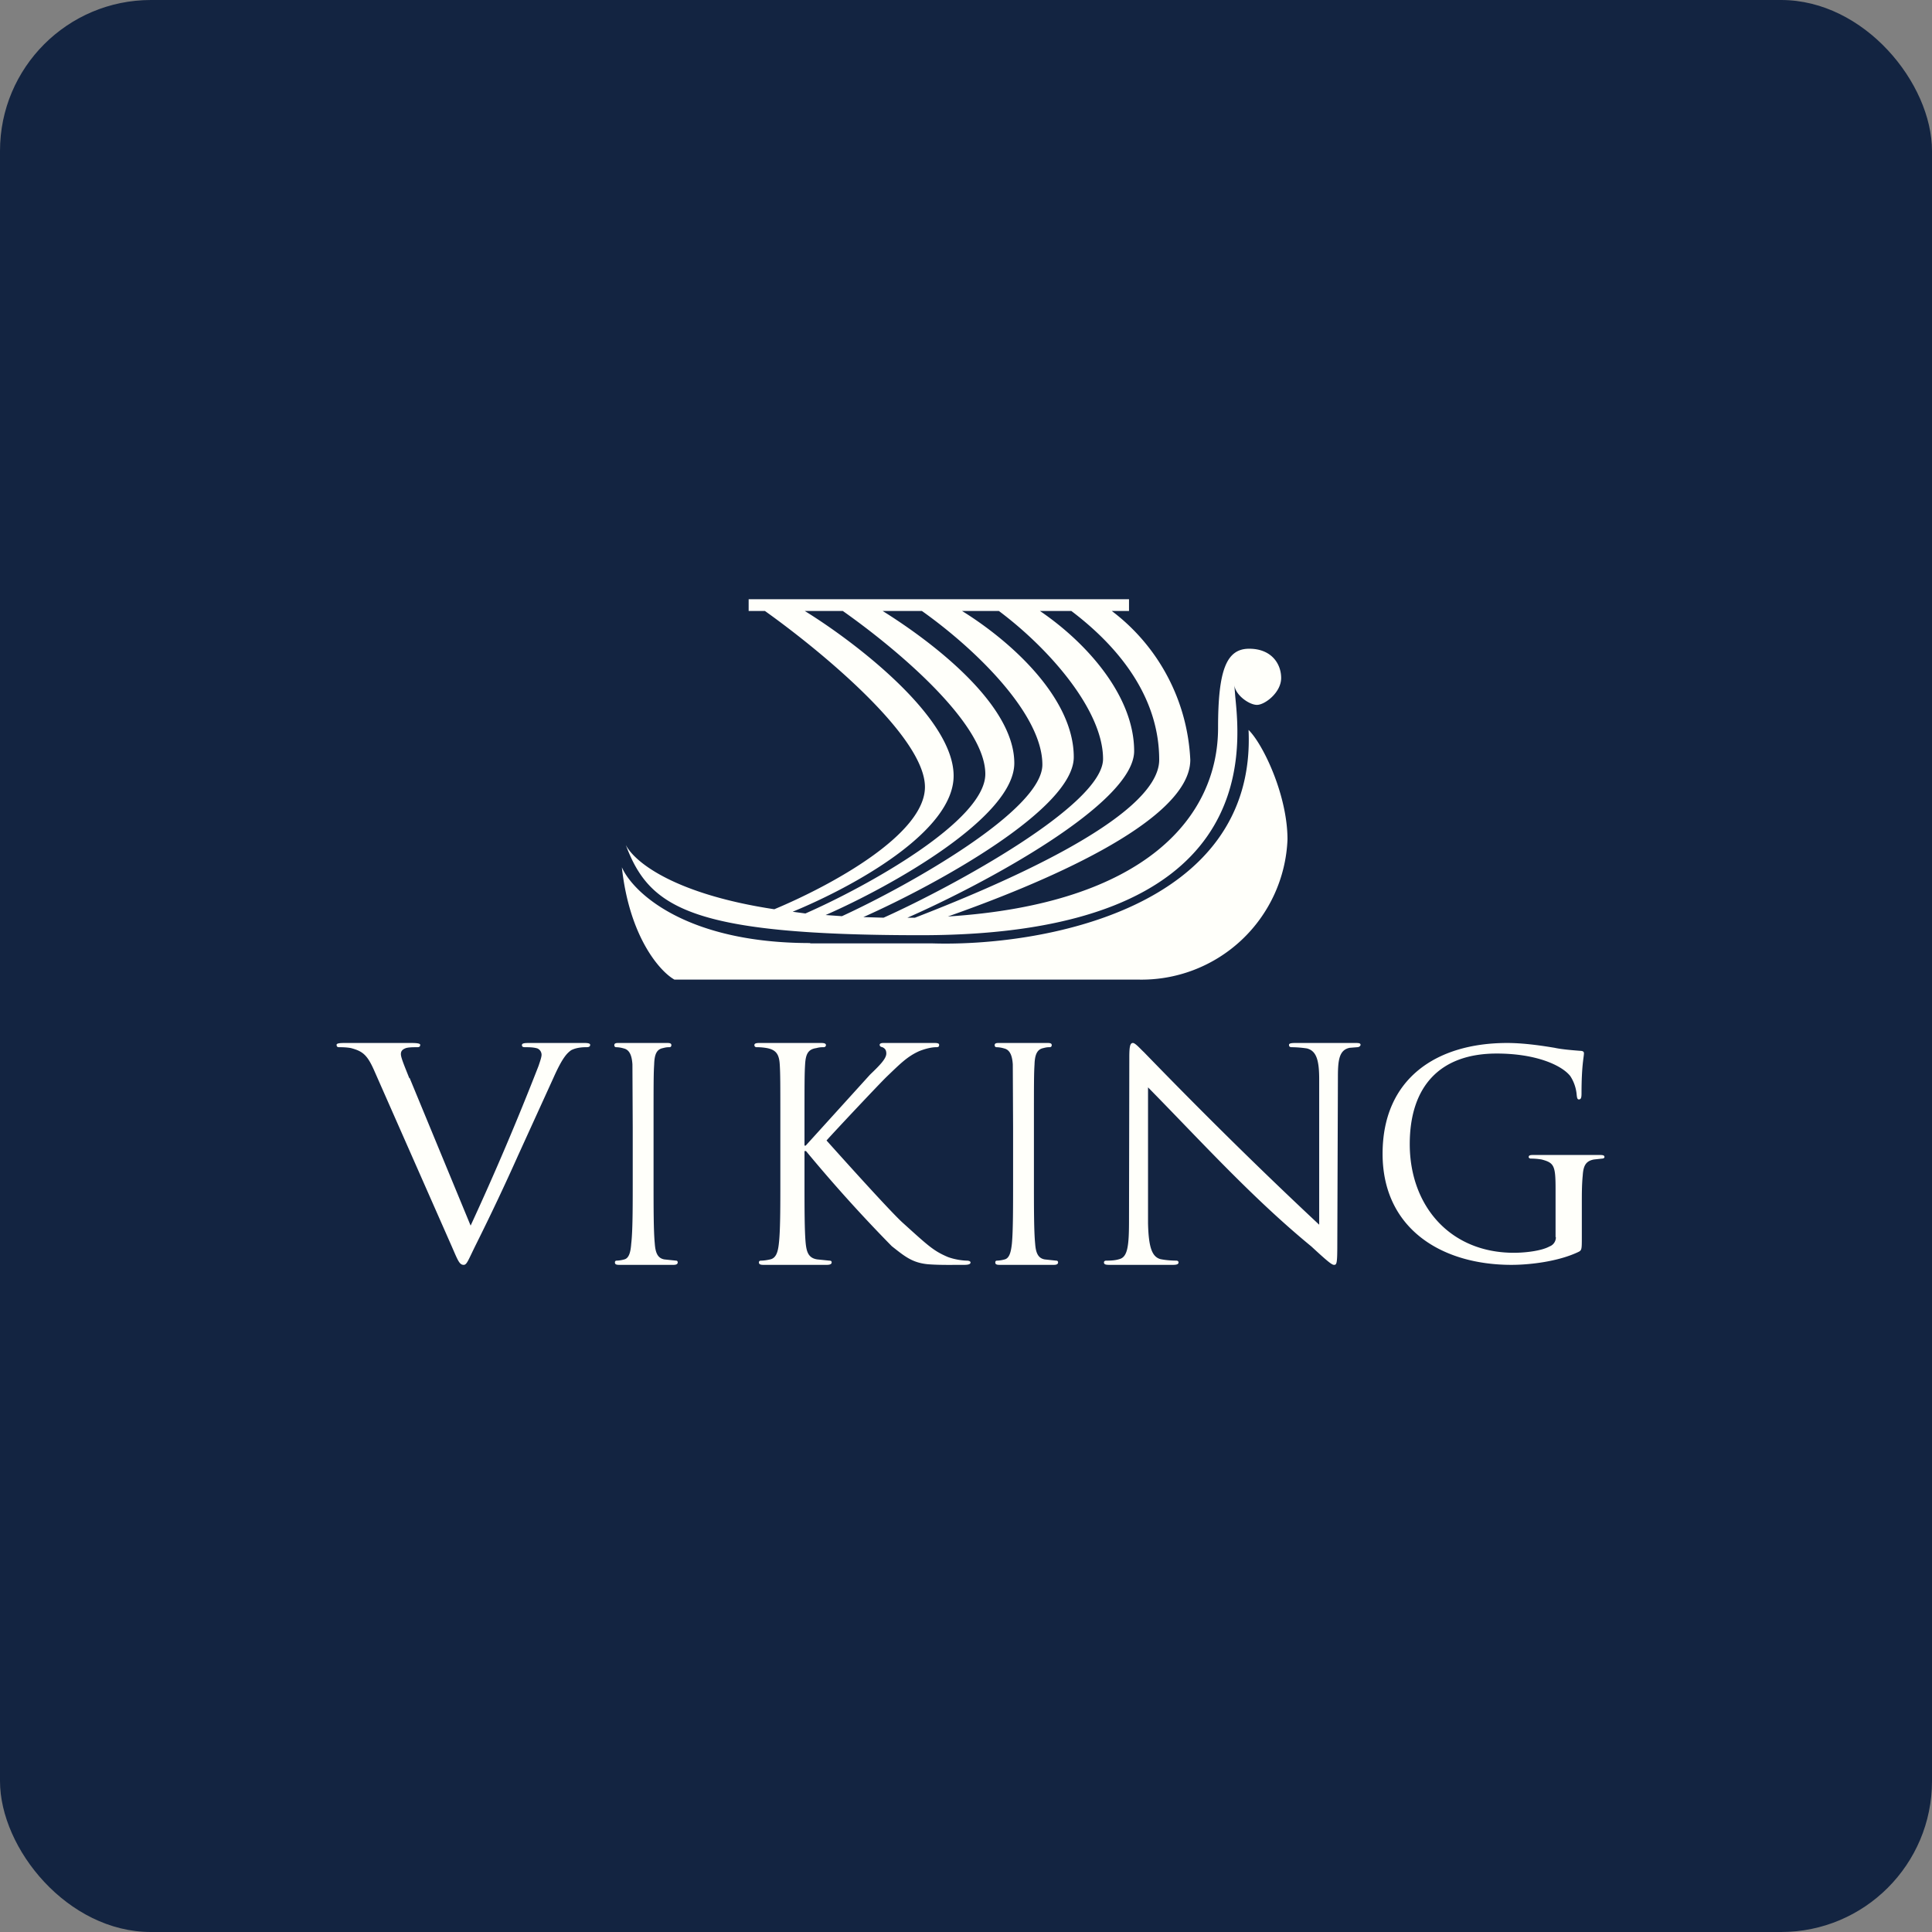 <!-- by FastBull --><svg xmlns="http://www.w3.org/2000/svg" width="64" height="64" viewBox="0 0 64 64"><rect x="0" y="0" width="64" height="64" fill="#808080" stroke="none"/><rect x="0" y="0" width="64" height="64" rx="5" ry="5" fill="#132441" /><path fill="#132441" d="M 2.75,2 L 61.55,2 L 61.55,60.80 L 2.75,60.80 L 2.75,2" /><path d="M 24.80,19.85 L 37.40,19.85 L 37.40,20.24 L 36.83,20.24 A 6.56,6.56 0 0,1 39.43,25.17 C 39.43,27.25 34.30,29.34 31.40,30.36 C 37.97,29.94 40.35,27.04 40.35,24.11 C 40.35,22.21 40.62,21.49 41.38,21.49 C 42.12,21.49 42.44,21.99 42.44,22.46 C 42.44,22.94 41.90,23.35 41.64,23.35 C 41.38,23.35 40.93,23.03 40.89,22.70 L 40.92,23.08 C 41.10,24.89 41.72,30.98 30.51,30.98 C 22.87,30.98 21.51,30.07 20.73,27.99 C 21.04,28.59 22.41,29.63 25.65,30.12 C 27.54,29.33 30.64,27.64 30.64,26.07 C 30.64,24.39 27.15,21.53 25.34,20.24 L 24.80,20.24 L 24.80,19.85 M 26.24,30.20 L 26.68,30.26 C 28.73,29.36 32.64,27.19 32.64,25.64 C 32.64,23.96 29.72,21.51 27.92,20.24 L 26.66,20.24 C 28.36,21.29 31.59,23.77 31.59,25.70 C 31.59,27.55 28.28,29.37 26.24,30.21 L 26.24,30.20 M 27.33,30.31 L 27.89,30.35 C 30.17,29.30 34.53,26.83 34.53,25.33 C 34.53,23.66 32.33,21.51 30.54,20.24 L 29.24,20.24 C 30.92,21.29 33.60,23.34 33.60,25.28 C 33.60,27.07 29.53,29.36 27.33,30.32 L 27.33,30.31 M 28.60,30.38 L 29.27,30.40 C 31.58,29.36 36.54,26.66 36.54,25.14 C 36.54,23.55 34.80,21.52 33.09,20.24 L 31.87,20.24 C 33.53,21.27 35.57,23.14 35.57,25.08 C 35.57,26.79 31.07,29.28 28.60,30.38 L 28.60,30.38 M 30.06,30.40 L 30.31,30.40 C 32.81,29.43 38.40,27.12 38.40,25.17 C 38.40,23.14 37.13,21.48 35.49,20.24 L 34.45,20.24 C 36.01,21.30 37.57,23.06 37.57,24.88 C 37.57,26.62 32.59,29.29 30.06,30.40 L 30.06,30.40 M 26.84,31.24 C 22.73,31.24 20.97,29.57 20.60,28.73 C 20.85,31.04 21.86,32.18 22.34,32.45 L 37.68,32.45 A 4.84,4.84 0 0,0 42.65,27.81 C 42.65,26.34 41.84,24.65 41.36,24.18 C 41.63,30.12 34.46,31.37 30.85,31.25 L 26.84,31.25 L 26.84,31.24 M 51.53,40.98 L 51.53,39.38 C 51.53,38.61 51.48,38.52 51.07,38.41 A 2.12,2.12 0 0,0 50.71,38.38 C 50.68,38.38 50.64,38.36 50.64,38.33 C 50.64,38.27 50.69,38.26 50.80,38.26 L 52.98,38.26 C 53.10,38.26 53.15,38.27 53.15,38.33 C 53.15,38.36 53.11,38.38 53.07,38.38 L 52.80,38.41 C 52.53,38.46 52.45,38.62 52.43,38.94 C 52.40,39.25 52.40,39.53 52.40,39.93 L 52.40,40.98 C 52.40,41.40 52.40,41.42 52.27,41.48 C 51.61,41.79 50.68,41.90 50.07,41.90 C 47.74,41.90 45.80,40.69 45.80,38.22 C 45.80,35.74 47.57,34.55 49.93,34.55 C 50.58,34.55 51.31,34.68 51.50,34.71 C 51.72,34.76 52.09,34.79 52.34,34.81 C 52.45,34.81 52.47,34.85 52.47,34.89 C 52.47,35.02 52.39,35.28 52.39,36.22 C 52.39,36.37 52.37,36.42 52.30,36.42 C 52.25,36.42 52.24,36.36 52.23,36.27 A 1.34,1.34 0 0,0 52.02,35.65 C 51.75,35.30 50.91,34.90 49.58,34.90 C 47.67,34.90 46.70,36.02 46.70,37.90 C 46.70,39.94 48.03,41.50 50.15,41.50 C 50.52,41.50 51.06,41.44 51.33,41.29 A 0.32,0.32 0 0,0 51.54,40.98 L 51.53,40.98 M 38.03,36.02 L 38.03,40.53 C 38.05,41.32 38.16,41.63 38.44,41.71 C 38.63,41.75 38.86,41.76 38.96,41.76 C 39.01,41.76 39.04,41.78 39.04,41.82 C 39.04,41.88 38.98,41.90 38.85,41.90 L 36.75,41.90 C 36.64,41.90 36.57,41.89 36.57,41.82 C 36.57,41.78 36.60,41.76 36.65,41.76 C 36.74,41.76 36.93,41.76 37.08,41.71 C 37.35,41.64 37.40,41.29 37.40,40.44 L 37.41,35.02 C 37.41,34.65 37.44,34.55 37.53,34.55 C 37.61,34.55 37.79,34.76 37.89,34.85 C 39.78,36.80 41.72,38.72 43.70,40.57 L 43.70,35.76 C 43.70,35.15 43.62,34.81 43.29,34.73 A 3.68,3.68 0 0,0 42.79,34.69 C 42.71,34.69 42.70,34.65 42.70,34.61 C 42.70,34.56 42.79,34.55 42.91,34.55 L 44.89,34.55 C 44.99,34.55 45.07,34.55 45.07,34.61 C 45.07,34.65 45.02,34.69 44.96,34.69 L 44.71,34.71 C 44.36,34.78 44.32,35.12 44.32,35.68 L 44.30,41.23 C 44.30,41.86 44.28,41.90 44.19,41.90 C 44.12,41.90 43.98,41.79 43.44,41.29 C 41.49,39.69 39.78,37.80 38.03,36.02 L 38.03,36.02 M 34.25,37.36 L 34.25,39.08 C 34.25,40.02 34.25,40.78 34.29,41.19 C 34.31,41.47 34.37,41.68 34.61,41.72 L 34.98,41.76 C 35.03,41.76 35.05,41.78 35.05,41.82 C 35.05,41.87 35.01,41.90 34.91,41.90 L 33.11,41.90 C 33.01,41.90 32.97,41.88 32.97,41.82 C 32.97,41.78 32.99,41.76 33.03,41.76 A 1.05,1.05 0 0,0 33.28,41.72 C 33.44,41.68 33.49,41.47 33.52,41.20 C 33.56,40.78 33.56,40.01 33.56,39.08 L 33.56,37.36 L 33.55,35.26 C 33.53,34.94 33.44,34.77 33.26,34.73 A 0.92,0.92 0 0,0 33.01,34.69 C 32.98,34.69 32.95,34.67 32.95,34.62 C 32.95,34.57 32.99,34.55 33.07,34.55 L 34.71,34.55 C 34.80,34.55 34.84,34.57 34.84,34.62 C 34.84,34.67 34.81,34.69 34.77,34.69 C 34.72,34.69 34.67,34.69 34.56,34.72 C 34.36,34.76 34.28,34.93 34.27,35.26 C 34.25,35.58 34.25,35.85 34.25,37.36 L 34.25,37.36 M 25.85,39.08 L 25.85,37.36 C 25.85,35.85 25.85,35.58 25.83,35.26 C 25.81,34.94 25.72,34.78 25.41,34.72 A 1.89,1.89 0 0,0 25.06,34.69 C 25.03,34.69 24.99,34.67 24.99,34.62 C 24.99,34.57 25.04,34.55 25.15,34.55 L 27.20,34.55 C 27.31,34.55 27.36,34.57 27.36,34.62 C 27.36,34.67 27.32,34.69 27.28,34.69 C 27.22,34.69 27.15,34.69 27.04,34.72 C 26.76,34.76 26.69,34.93 26.67,35.26 C 26.65,35.58 26.65,35.85 26.65,37.36 L 26.65,37.95 L 26.69,37.95 L 28.82,35.60 C 29.11,35.32 29.36,35.08 29.36,34.90 C 29.36,34.79 29.32,34.73 29.23,34.69 C 29.18,34.68 29.14,34.66 29.14,34.61 C 29.14,34.57 29.19,34.55 29.26,34.55 L 30.96,34.55 C 31.07,34.55 31.11,34.57 31.11,34.61 C 31.11,34.67 31.09,34.69 31.01,34.69 C 30.86,34.69 30.65,34.74 30.45,34.82 C 30.05,35 29.82,35.24 29.38,35.66 C 29.14,35.89 27.59,37.54 27.38,37.78 C 27.64,38.07 29.51,40.16 29.92,40.52 C 30.76,41.28 30.93,41.44 31.40,41.64 C 31.67,41.74 31.95,41.76 32.02,41.76 C 32.09,41.76 32.15,41.78 32.15,41.82 C 32.15,41.87 32.10,41.90 31.94,41.90 C 31.53,41.90 31.13,41.91 30.74,41.88 C 30.22,41.83 29.97,41.62 29.54,41.28 A 49.74,49.74 0 0,1 26.70,38.13 L 26.65,38.13 L 26.65,39.08 C 26.65,40.02 26.65,40.78 26.69,41.19 C 26.72,41.47 26.78,41.68 27.08,41.72 L 27.47,41.76 C 27.53,41.76 27.55,41.78 27.55,41.82 C 27.55,41.87 27.50,41.90 27.39,41.90 L 25.29,41.90 C 25.19,41.90 25.14,41.88 25.14,41.82 C 25.14,41.78 25.16,41.76 25.22,41.76 C 25.30,41.76 25.43,41.74 25.51,41.72 C 25.71,41.68 25.77,41.47 25.80,41.20 C 25.85,40.78 25.85,40.01 25.85,39.08 L 25.85,39.08 M 21.65,37.36 L 21.65,39.08 C 21.65,40.02 21.65,40.78 21.69,41.19 C 21.71,41.47 21.77,41.68 22.01,41.72 L 22.39,41.76 C 22.43,41.76 22.45,41.78 22.45,41.82 C 22.45,41.87 22.41,41.90 22.31,41.90 L 20.51,41.90 C 20.41,41.90 20.37,41.88 20.37,41.82 C 20.37,41.78 20.39,41.76 20.43,41.76 A 1.05,1.05 0 0,0 20.68,41.72 C 20.84,41.68 20.89,41.47 20.91,41.20 C 20.96,40.78 20.96,40.01 20.96,39.08 L 20.96,37.36 L 20.95,35.26 C 20.93,34.94 20.84,34.77 20.66,34.73 A 0.92,0.92 0 0,0 20.41,34.69 C 20.38,34.69 20.35,34.67 20.35,34.62 C 20.35,34.57 20.39,34.55 20.47,34.55 L 22.11,34.55 C 22.20,34.55 22.24,34.57 22.24,34.62 C 22.24,34.67 22.21,34.69 22.18,34.69 C 22.12,34.69 22.07,34.69 21.96,34.72 C 21.75,34.76 21.68,34.93 21.67,35.26 C 21.65,35.58 21.65,35.85 21.65,37.36 L 21.65,37.36 M 13.57,35.71 L 15.59,40.60 A 93.40,93.40 0 0,0 17.84,35.31 C 17.89,35.16 17.94,35.02 17.94,34.94 A 0.23,0.23 0 0,0 17.80,34.73 C 17.67,34.69 17.51,34.69 17.40,34.69 C 17.33,34.69 17.29,34.68 17.29,34.62 C 17.29,34.57 17.34,34.55 17.51,34.55 L 19.37,34.55 C 19.49,34.55 19.55,34.57 19.55,34.61 C 19.55,34.67 19.51,34.69 19.42,34.69 C 19.35,34.69 19.11,34.69 18.92,34.79 C 18.78,34.89 18.63,35.04 18.34,35.69 L 17.16,38.28 A 76.49,76.49 0 0,1 15.79,41.18 C 15.51,41.74 15.47,41.90 15.36,41.90 C 15.22,41.90 15.17,41.76 14.97,41.30 L 12.39,35.45 C 12.16,34.93 12,34.82 11.63,34.72 C 11.48,34.69 11.30,34.69 11.23,34.69 C 11.17,34.69 11.15,34.66 11.15,34.61 C 11.15,34.56 11.26,34.55 11.42,34.55 L 13.63,34.55 C 13.83,34.55 13.92,34.57 13.92,34.61 C 13.92,34.67 13.89,34.69 13.82,34.69 C 13.70,34.69 13.50,34.69 13.42,34.73 C 13.30,34.78 13.28,34.85 13.28,34.92 C 13.28,35.04 13.41,35.34 13.56,35.72 L 13.57,35.70" fill="#fffffa" /></svg>